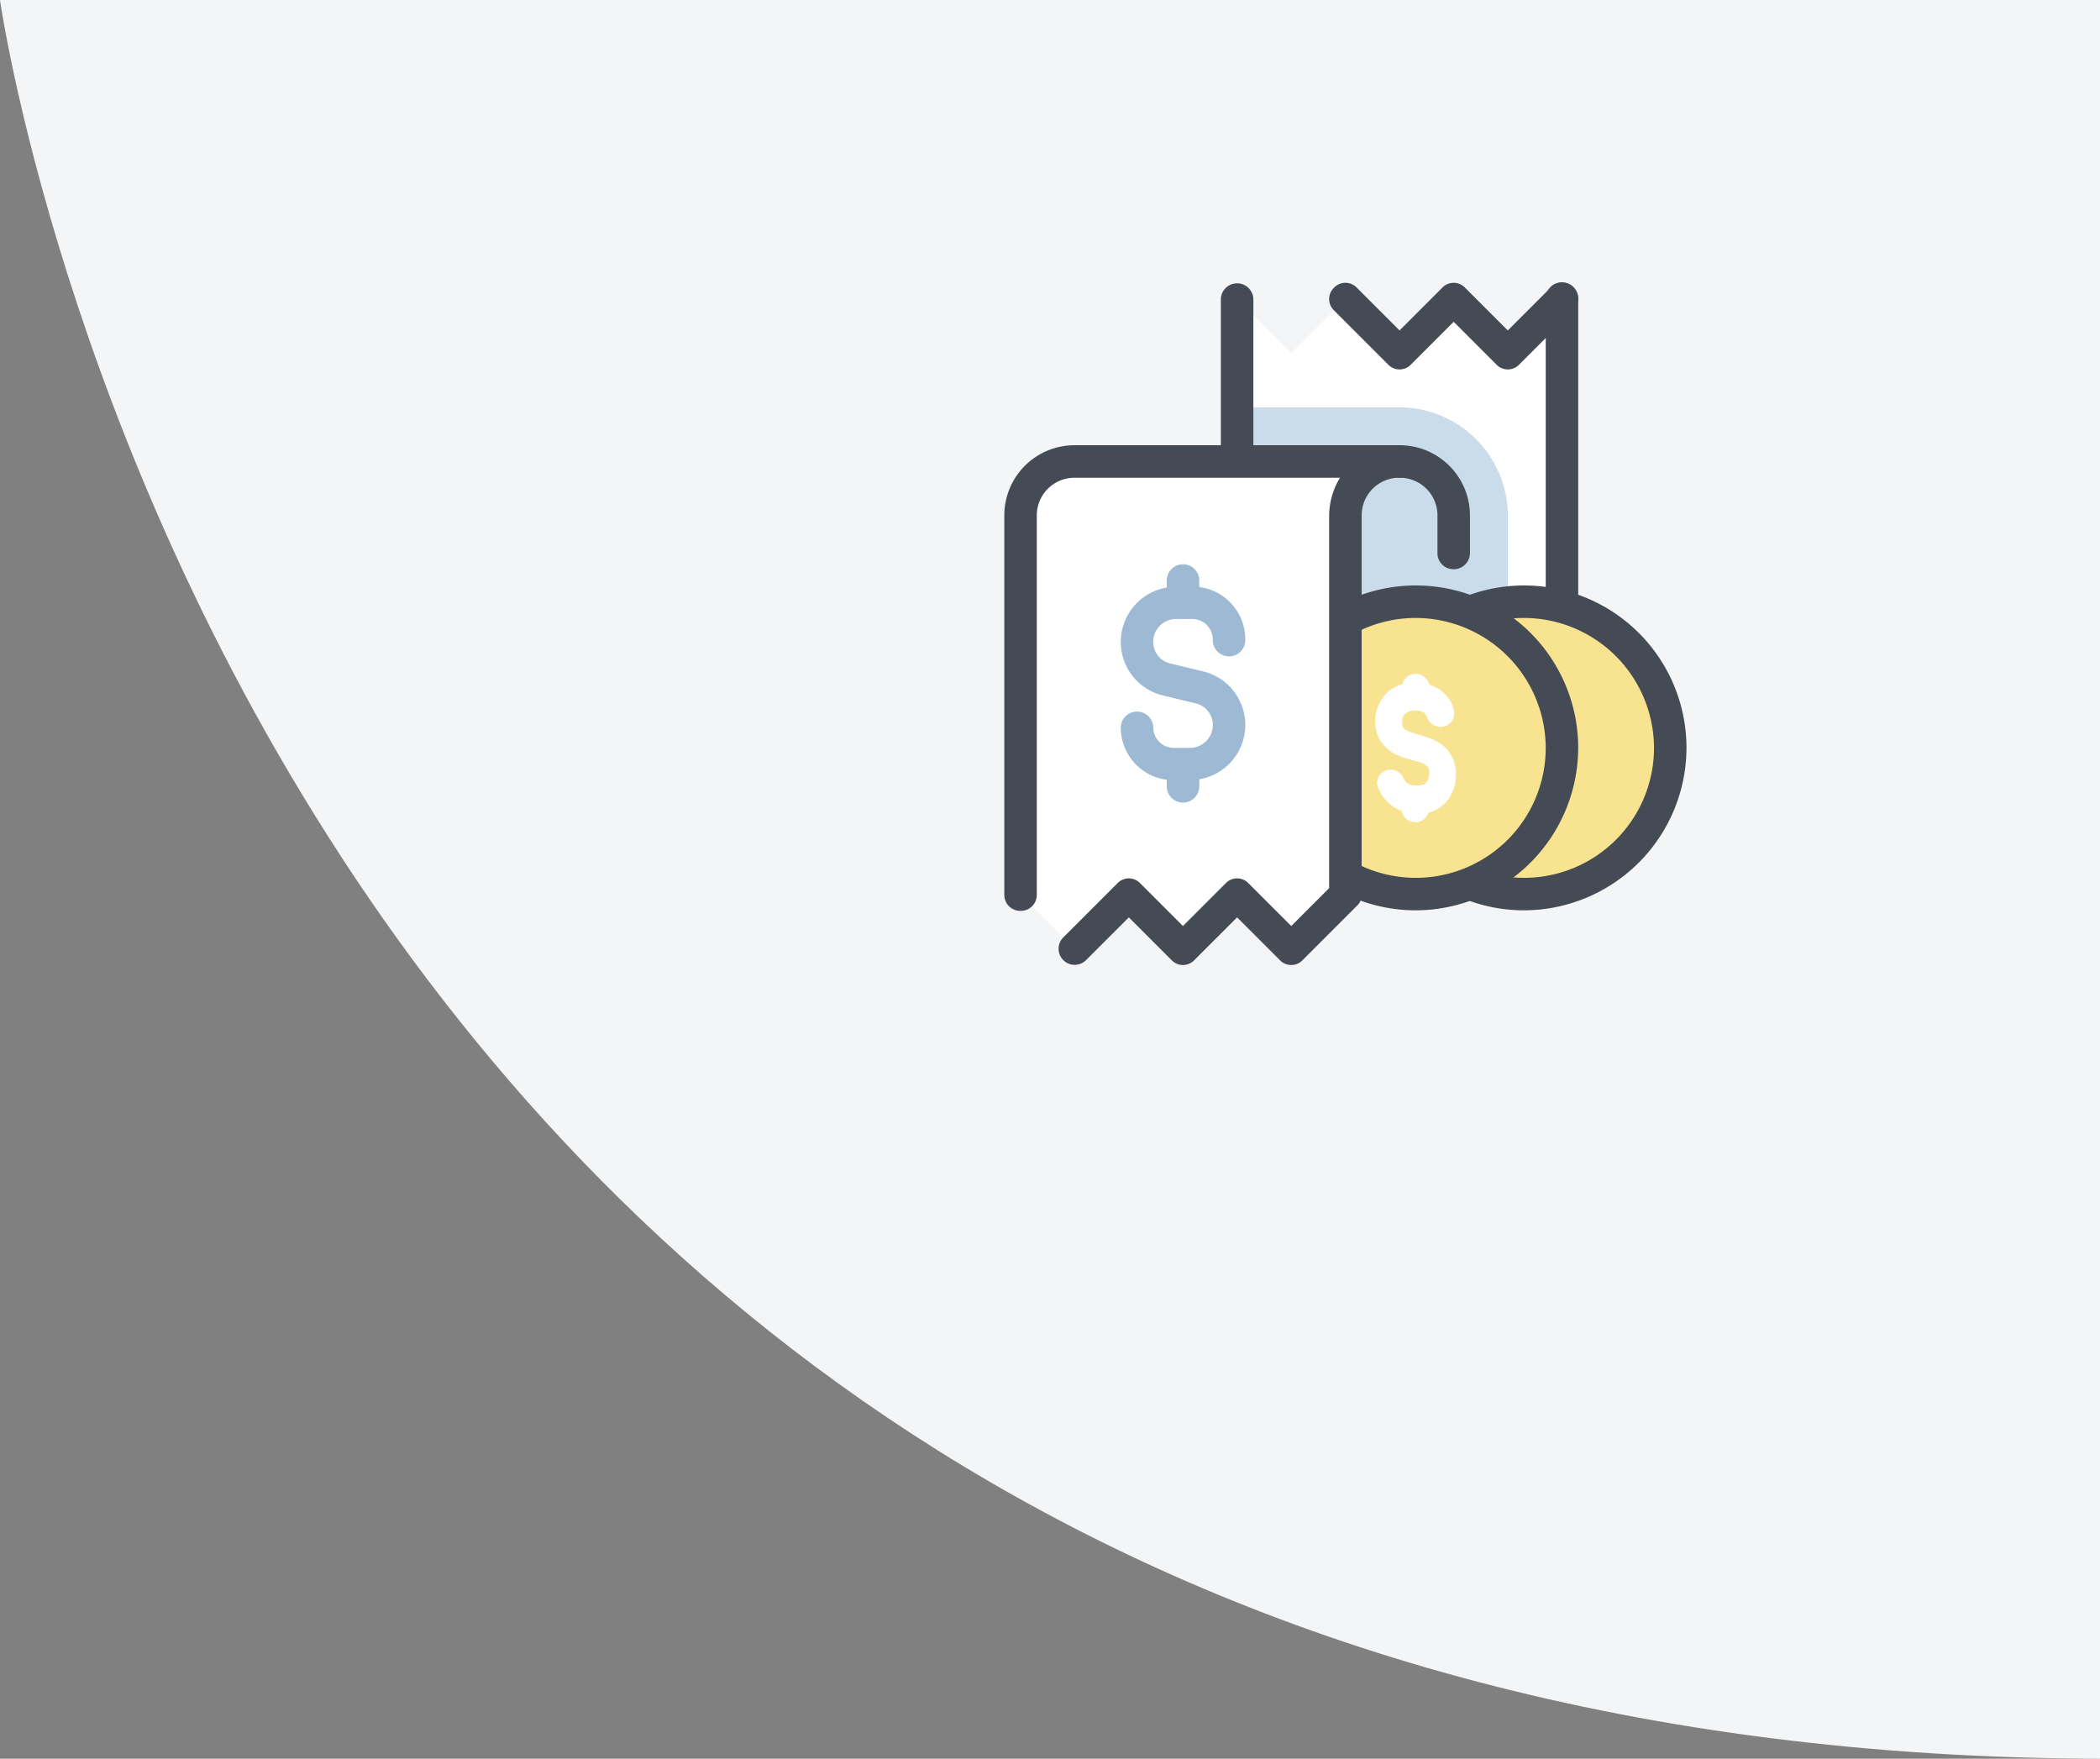 <svg xmlns="http://www.w3.org/2000/svg" width="121.211" height="101.511" viewBox="0 0 121.211 101.511">
  <rect x="0" y="0" width="121.211" height="101.511" fill="#808080" stroke="none"/>
  <g id="بسته_نرم_افزار_مالی" data-name="بسته نرم افزار مالی" transform="translate(-146.344)">
    <path id="Path_2947" data-name="Path 2947" d="M1119.555-127.517c-106.983-.274-121.211-101.511-121.211-101.511h121.211Z" transform="translate(-852 229.027)" fill="#f3f5f6"/>
    <g id="LOGO" transform="translate(204 16.011)">
      <g id="Group_536" data-name="Group 536">
        <path id="Path_2198" data-name="Path 2198" d="M0,40V0H40V40Z" fill="none"/>
        <g id="Group_539" data-name="Group 539" transform="translate(0.312 0.312)">
          <path id="Path_2199" data-name="Path 2199" d="M59.125,5.375V38.187L74.75,36.625A3.134,3.134,0,0,0,77.875,33.5V5.375L74.75,8.5,71.625,5.375,68.5,8.5,65.375,5.375,62.25,8.5Z" transform="translate(-45.687 -4.437)" fill="#fff"/>
          <path id="Path_2200" data-name="Path 2200" d="M92.282,6.344a.9.9,0,0,1-.656-.281L89.157,3.594,86.688,6.063a.906.906,0,0,1-1.312,0L82.251,2.938a.906.906,0,0,1,0-1.313.906.906,0,0,1,1.313,0l2.469,2.469L88.5,1.625a.906.906,0,0,1,1.312,0l2.469,2.469,2.469-2.469a.906.906,0,0,1,1.313,0,.906.906,0,0,1,0,1.313L92.938,6.063A.9.9,0,0,1,92.282,6.344Z" transform="translate(-63.219 -1.344)" fill="#444b54"/>
          <path id="Path_2201" data-name="Path 2201" d="M68.5,32.25H59.125v25H74.75V38.5A6.268,6.268,0,0,0,68.5,32.25Z" transform="translate(-45.687 -25.062)" fill="#cadbea"/>
          <path id="Path_2202" data-name="Path 2202" d="M56.031,12.281a.921.921,0,0,1-.937-.937V2.281a.938.938,0,0,1,1.875,0v9.063A.921.921,0,0,1,56.031,12.281Z" transform="translate(-42.594 -1.344)" fill="#444b54"/>
          <path id="Path_2203" data-name="Path 2203" d="M86,67.563V48.813a3.134,3.134,0,0,1,3.125-3.125h0a3.134,3.134,0,0,1,3.125,3.125V64.438a3.134,3.134,0,0,0,3.125,3.125H86Z" transform="translate(-66.312 -35.375)" fill="#cadbea"/>
          <path id="Path_2204" data-name="Path 2204" d="M102.594,34.468a.938.938,0,0,1,0-1.875,2.174,2.174,0,0,0,2.188-2.188V2.281a.938.938,0,1,1,1.875,0V30.406a4.054,4.054,0,0,1-4.063,4.063ZM99.469,17.874a.921.921,0,0,1-.937-.937V14.781a2.174,2.174,0,0,0-2.187-2.187.937.937,0,1,1,0-1.875,4.054,4.054,0,0,1,4.063,4.063v2.156a.94.94,0,0,1-.937.938Z" transform="translate(-73.531 -1.343)" fill="#444b54"/>
          <path id="Path_2205" data-name="Path 2205" d="M102.5,80.491a8.438,8.438,0,1,0,8.438,8.438A8.438,8.438,0,0,0,102.5,80.491Z" transform="translate(-72.5 -62.084)" fill="#f8e390"/>
          <path id="Path_2206" data-name="Path 2206" d="M99.406,95.209a9.375,9.375,0,1,1,9.375-9.375A9.4,9.4,0,0,1,99.406,95.209Zm0-16.875a7.5,7.5,0,1,0,7.5,7.5A7.522,7.522,0,0,0,99.406,78.334Z" transform="translate(-69.406 -58.99)" fill="#444b54"/>
          <path id="Path_2207" data-name="Path 2207" d="M125.178,104.253a2.256,2.256,0,0,0-.625-.281,3.3,3.3,0,0,0-.594-.156,3.594,3.594,0,0,1-.531-.187,1.29,1.29,0,0,1-.344-.219.973.973,0,0,1-.219-.281,1.244,1.244,0,0,1-.094-.5,1.829,1.829,0,0,1,.062-.406.809.809,0,0,1,.219-.344,1.124,1.124,0,0,1,.375-.25,1.734,1.734,0,0,1,1.125,0,.979.979,0,0,1,.344.25,2.331,2.331,0,0,1,.219.375.326.326,0,1,0,.625-.187,1.416,1.416,0,0,0-.344-.594,1.946,1.946,0,0,0-.562-.437,1.31,1.31,0,0,0-.5-.125v-.219a.313.313,0,0,0-.312-.312.336.336,0,0,0-.312.313v.219a2.341,2.341,0,0,0-.5.125,1.552,1.552,0,0,0-.594.406,1.308,1.308,0,0,0-.344.563,2.02,2.02,0,0,0-.125.625,1.707,1.707,0,0,0,.125.75,1.243,1.243,0,0,0,.375.5,1.829,1.829,0,0,0,.531.313,3.3,3.3,0,0,0,.594.188c.188.063.375.094.563.156a2.154,2.154,0,0,1,.469.219.831.831,0,0,1,.313.344.94.94,0,0,1,.125.563,2.412,2.412,0,0,1-.063.469.75.75,0,0,1-.219.375,1.388,1.388,0,0,1-.344.25,1.347,1.347,0,0,1-.531.094,2.429,2.429,0,0,1-.5-.062,1.684,1.684,0,0,1-.406-.219,1.213,1.213,0,0,1-.312-.437.308.308,0,1,0-.562.25,2.408,2.408,0,0,0,.438.656,2.555,2.555,0,0,0,.625.375.912.912,0,0,0,.281.063v.25a.313.313,0,0,0,.313.313.336.336,0,0,0,.313-.312V107.5a2.647,2.647,0,0,0,.531-.125,1.348,1.348,0,0,0,.594-.406,1.638,1.638,0,0,0,.344-.594,2.379,2.379,0,0,0,.094-.656,1.518,1.518,0,0,0-.219-.875.79.79,0,0,0-.437-.594Z" transform="translate(-94.053 -77.347)" fill="#444b54"/>
          <g id="Group_536-2" data-name="Group 536" transform="translate(14.375 17.469)">
            <path id="Path_2208" data-name="Path 2208" d="M75.625,80.491a8.438,8.438,0,1,0,8.438,8.438A8.438,8.438,0,0,0,75.625,80.491Z" transform="translate(-66.25 -79.553)" fill="#f8e390"/>
            <path id="Path_2209" data-name="Path 2209" d="M72.532,95.209a9.375,9.375,0,1,1,9.375-9.375A9.4,9.4,0,0,1,72.532,95.209Zm0-16.875a7.5,7.5,0,1,0,7.5,7.5A7.522,7.522,0,0,0,72.532,78.334Z" transform="translate(-63.157 -76.459)" fill="#444b54"/>
            <path id="Path_2210" data-name="Path 2210" d="M95.7,106.925a.778.778,0,0,1-.781-.656,2.011,2.011,0,0,1-.781-.469,2.519,2.519,0,0,1-.562-.812.766.766,0,0,1,.406-1.031.821.821,0,0,1,1.031.406,1.09,1.09,0,0,0,.188.281.783.783,0,0,0,.219.125,1.4,1.4,0,0,0,.719,0,.287.287,0,0,0,.188-.125.5.5,0,0,0,.125-.219,1.11,1.11,0,0,0,.063-.312.5.5,0,0,0-.062-.312.531.531,0,0,0-.187-.188,1.155,1.155,0,0,0-.344-.156c-.187-.063-.375-.094-.562-.156a3.676,3.676,0,0,1-.625-.219,1.784,1.784,0,0,1-.656-.406,2.039,2.039,0,0,1-.5-.656,2.231,2.231,0,0,1-.187-.969,2.176,2.176,0,0,1,.156-.781,2.467,2.467,0,0,1,.438-.719,1.862,1.862,0,0,1,.75-.5.579.579,0,0,1,.219-.062.78.78,0,0,1,.781-.625.835.835,0,0,1,.781.625c.094.031.156.063.25.094a2.156,2.156,0,0,1,.75.563,1.7,1.7,0,0,1,.406.781.793.793,0,0,1-.062.594.716.716,0,0,1-.469.375.829.829,0,0,1-1-.5.5.5,0,0,0-.125-.219.287.287,0,0,0-.187-.125,1.035,1.035,0,0,0-.75,0,1.359,1.359,0,0,0-.219.125.654.654,0,0,0-.125.188.688.688,0,0,0-.031.25,1.417,1.417,0,0,0,.031.313.431.431,0,0,0,.094.125.5.5,0,0,0,.219.125,2.75,2.75,0,0,0,.469.156c.219.063.406.125.594.188a2.751,2.751,0,0,1,.75.344,1.969,1.969,0,0,1,.656.688,2.147,2.147,0,0,1,.281,1.125,2.33,2.33,0,0,1-.125.813,2.4,2.4,0,0,1-.437.781,2.521,2.521,0,0,1-.75.531l-.281.094a.76.76,0,0,1-.75.531Z" transform="translate(-86.359 -93.268)" fill="#fff"/>
          </g>
          <g id="Group_537" data-name="Group 537" transform="translate(0.938 10.313)">
            <path id="Path_2211" data-name="Path 2211" d="M5.375,70.688V48.813A3.134,3.134,0,0,1,8.5,45.688H27.25a3.134,3.134,0,0,0-3.125,3.125V70.688L21,73.813l-3.125-3.125L14.75,73.813l-3.125-3.125L8.5,73.813Z" transform="translate(-5.375 -45.688)" fill="#fff"/>
            <path id="Path_2212" data-name="Path 2212" d="M35.016,77.3l-1.937-.469a1.269,1.269,0,0,1-.969-1.25,1.32,1.32,0,0,1,1.313-1.312h.938a1.187,1.187,0,0,1,1.188,1.187.938.938,0,1,0,1.875,0,3.043,3.043,0,0,0-2.656-3.031v-.406a.938.938,0,0,0-1.875,0v.438a3.179,3.179,0,0,0-.25,6.219l1.938.469a1.269,1.269,0,0,1,.969,1.25,1.32,1.32,0,0,1-1.312,1.313H33.3a1.187,1.187,0,0,1-1.187-1.188.938.938,0,0,0-1.875,0,3.043,3.043,0,0,0,2.656,3.031v.406a.938.938,0,0,0,1.875,0v-.437a3.179,3.179,0,0,0,.25-6.219Z" transform="translate(-24.453 -65.178)" fill="#9eb9d3"/>
          </g>
          <g id="Group_538" data-name="Group 538" transform="translate(0 9.375)">
            <path id="Path_2213" data-name="Path 2213" d="M17.906,71.656a.9.9,0,0,1-.656-.281l-2.469-2.469-2.469,2.469a.906.906,0,0,1-1.312,0L8.531,68.906,6.062,71.375A.928.928,0,0,1,4.75,70.062l3.125-3.125a.906.906,0,0,1,1.312,0l2.469,2.469,2.469-2.469a.906.906,0,0,1,1.312,0l2.469,2.469,2.188-2.187v-21.5a4.261,4.261,0,0,1,.625-2.187H5.406a2.174,2.174,0,0,0-2.187,2.188V67.593a.921.921,0,0,1-.938.938.921.921,0,0,1-.937-.937V45.718a4.054,4.054,0,0,1,4.063-4.063h18.75a.938.938,0,0,1,0,1.875,2.174,2.174,0,0,0-2.187,2.188V67.593a.851.851,0,0,1-.281.656l-3.125,3.125a.9.9,0,0,1-.656.281Z" transform="translate(-1.344 -41.656)" fill="#444b54"/>
          </g>
        </g>
      </g>
    </g>
  </g>
</svg>
